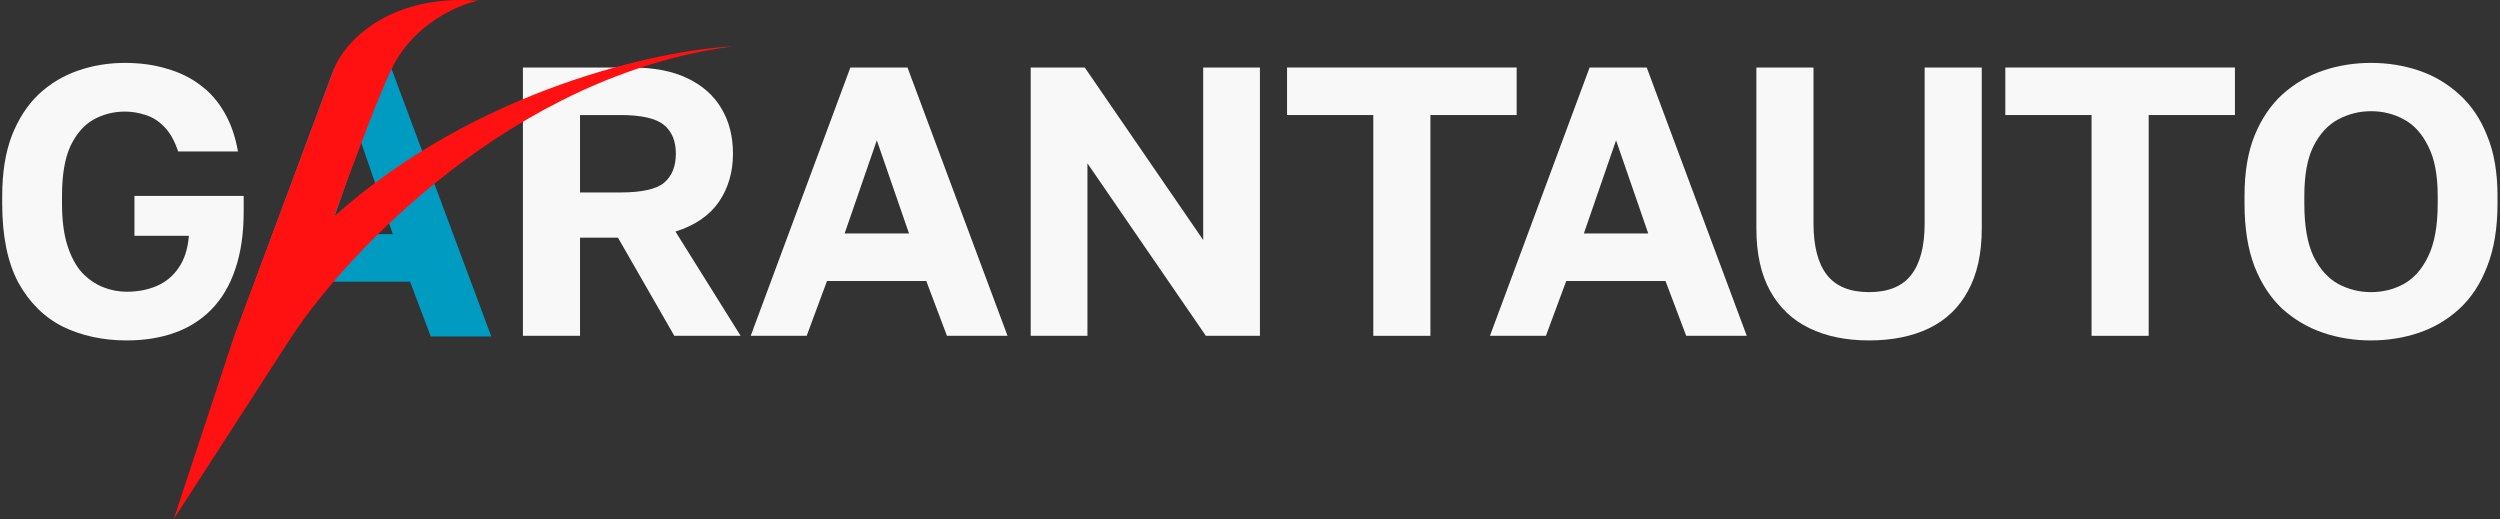 <?xml version="1.0" encoding="UTF-8"?> <svg xmlns="http://www.w3.org/2000/svg" width="737" height="153" viewBox="0 0 737 153" fill="none"><rect x="0" y="0" width="737" height="153" fill="#333333" stroke="none"/><path d="M37.375 100.356C30.369 100.356 24.079 99 18.504 96.288C13.005 93.501 8.635 89.169 5.396 83.293C2.232 77.342 0.65 69.582 0.65 60.015V57.755C0.65 50.9 1.592 44.986 3.475 40.014C5.434 35.042 8.07 30.974 11.385 27.81C14.775 24.646 18.655 22.311 23.024 20.804C27.393 19.297 31.989 18.544 36.81 18.544C41.33 18.544 45.436 19.109 49.127 20.239C52.894 21.294 56.208 22.913 59.071 25.098C61.934 27.207 64.307 29.919 66.19 33.234C68.073 36.473 69.392 40.278 70.145 44.647H52.517C51.462 41.483 50.106 39.072 48.449 37.415C46.792 35.682 44.946 34.515 42.912 33.912C40.953 33.234 38.919 32.895 36.81 32.895C33.495 32.895 30.407 33.686 27.544 35.268C24.757 36.85 22.497 39.449 20.764 43.065C19.107 46.681 18.278 51.578 18.278 57.755V60.015C18.278 64.912 18.805 69.017 19.86 72.332C20.915 75.647 22.346 78.321 24.154 80.355C26.037 82.314 28.109 83.745 30.369 84.649C32.629 85.553 34.964 86.005 37.375 86.005C40.614 86.005 43.552 85.44 46.189 84.31C48.826 83.18 50.973 81.41 52.63 78.999C54.363 76.513 55.38 73.349 55.681 69.507H39.635V57.755H71.84V62.275C71.84 68.829 71.011 74.517 69.354 79.338C67.772 84.084 65.437 88.039 62.348 91.203C59.335 94.292 55.719 96.589 51.5 98.096C47.281 99.603 42.573 100.356 37.375 100.356Z" fill="#F8F8F8"></path><path d="M154.153 99V19.9H186.132C192.761 19.9 198.261 20.955 202.63 23.064C207.075 25.173 210.427 28.149 212.687 31.991C214.947 35.758 216.077 40.202 216.077 45.325C216.077 50.749 214.683 55.495 211.896 59.563C209.109 63.556 204.852 66.456 199.127 68.264L218.337 99H198.788L182.177 70.072H170.99V99H154.153ZM170.99 56.738H182.855C189.108 56.738 193.402 55.796 195.737 53.913C198.072 51.954 199.24 49.092 199.24 45.325C199.24 41.558 198.072 38.733 195.737 36.85C193.402 34.891 189.108 33.912 182.855 33.912H170.99V56.738Z" fill="#F8F8F8"></path><path d="M221.31 99L250.69 19.9H267.527L297.02 99H279.166L273.064 82.841H243.797L237.808 99H221.31ZM248.995 68.829H267.979L258.487 41.37L248.995 68.829Z" fill="#F8F8F8"></path><path d="M303.852 99V19.9H319.785L354.702 70.75V19.9H371.426V99H355.493L320.576 48.15V99H303.852Z" fill="#F8F8F8"></path><path d="M404.847 99V33.912H379.422V19.9H447.109V33.912H421.684V99H404.847Z" fill="#F8F8F8"></path><path d="M439.237 99L468.617 19.9H485.454L514.947 99H497.093L490.991 82.841H461.724L455.735 99H439.237ZM466.922 68.829H485.906L476.414 41.37L466.922 68.829Z" fill="#F8F8F8"></path><path d="M551.001 100.356C544.221 100.356 538.345 99.151 533.373 96.74C528.401 94.329 524.559 90.676 521.847 85.779C519.135 80.882 517.779 74.743 517.779 67.36V19.9H534.616V65.778C534.616 72.558 535.934 77.643 538.571 81.033C541.208 84.423 545.351 86.118 551.001 86.118C556.651 86.118 560.794 84.423 563.431 81.033C566.068 77.643 567.386 72.596 567.386 65.891V19.9H584.223V67.36C584.223 74.743 582.867 80.882 580.155 85.779C577.518 90.676 573.714 94.329 568.742 96.74C563.77 99.151 557.856 100.356 551.001 100.356Z" fill="#F8F8F8"></path><path d="M616.594 99V33.912H591.169V19.9H658.856V33.912H633.431V99H616.594Z" fill="#F8F8F8"></path><path d="M698.974 100.356C694.002 100.356 689.293 99.603 684.849 98.096C680.404 96.589 676.411 94.254 672.871 91.09C669.405 87.851 666.656 83.67 664.622 78.547C662.663 73.424 661.684 67.247 661.684 60.015V57.755C661.684 50.824 662.663 44.911 664.622 40.014C666.656 35.042 669.405 30.974 672.871 27.81C676.411 24.646 680.404 22.311 684.849 20.804C689.293 19.297 694.002 18.544 698.974 18.544C703.946 18.544 708.654 19.297 713.099 20.804C717.543 22.311 721.498 24.646 724.964 27.81C728.504 30.974 731.254 35.042 733.213 40.014C735.247 44.911 736.264 50.824 736.264 57.755V60.015C736.264 67.247 735.247 73.424 733.213 78.547C731.254 83.67 728.504 87.851 724.964 91.09C721.498 94.254 717.543 96.589 713.099 98.096C708.654 99.603 703.946 100.356 698.974 100.356ZM698.974 86.118C702.439 86.118 705.641 85.327 708.579 83.745C711.592 82.088 714.003 79.376 715.811 75.609C717.694 71.767 718.636 66.569 718.636 60.015V57.755C718.636 51.578 717.694 46.681 715.811 43.065C714.003 39.374 711.592 36.737 708.579 35.155C705.641 33.573 702.439 32.782 698.974 32.782C695.584 32.782 692.382 33.573 689.369 35.155C686.355 36.737 683.907 39.374 682.024 43.065C680.216 46.681 679.312 51.578 679.312 57.755V60.015C679.312 66.569 680.216 71.767 682.024 75.609C683.907 79.376 686.355 82.088 689.369 83.745C692.382 85.327 695.584 86.118 698.974 86.118Z" fill="#F8F8F8"></path><path d="M69.13 99.187L98.51 20.087H115.347L144.84 99.187H126.986L120.884 83.028H91.617L85.628 99.187H69.13ZM96.815 69.016H115.799L106.307 41.557L96.815 69.016Z" fill="#009BC1"></path><path d="M98.5 20.187C101.5 12.687 114.2 -1.813 141 0.187C135.167 1.354 121.9 6.987 115.5 20.187C111.823 27.771 105 45.839 98.5 63.792C140.5 26.276 194.333 14.757 216 13.687C151.6 22.087 102.5 74.187 86 99.187L51.229 153L69 99.187L98.5 20.187Z" fill="#FF1111"></path></svg> 
